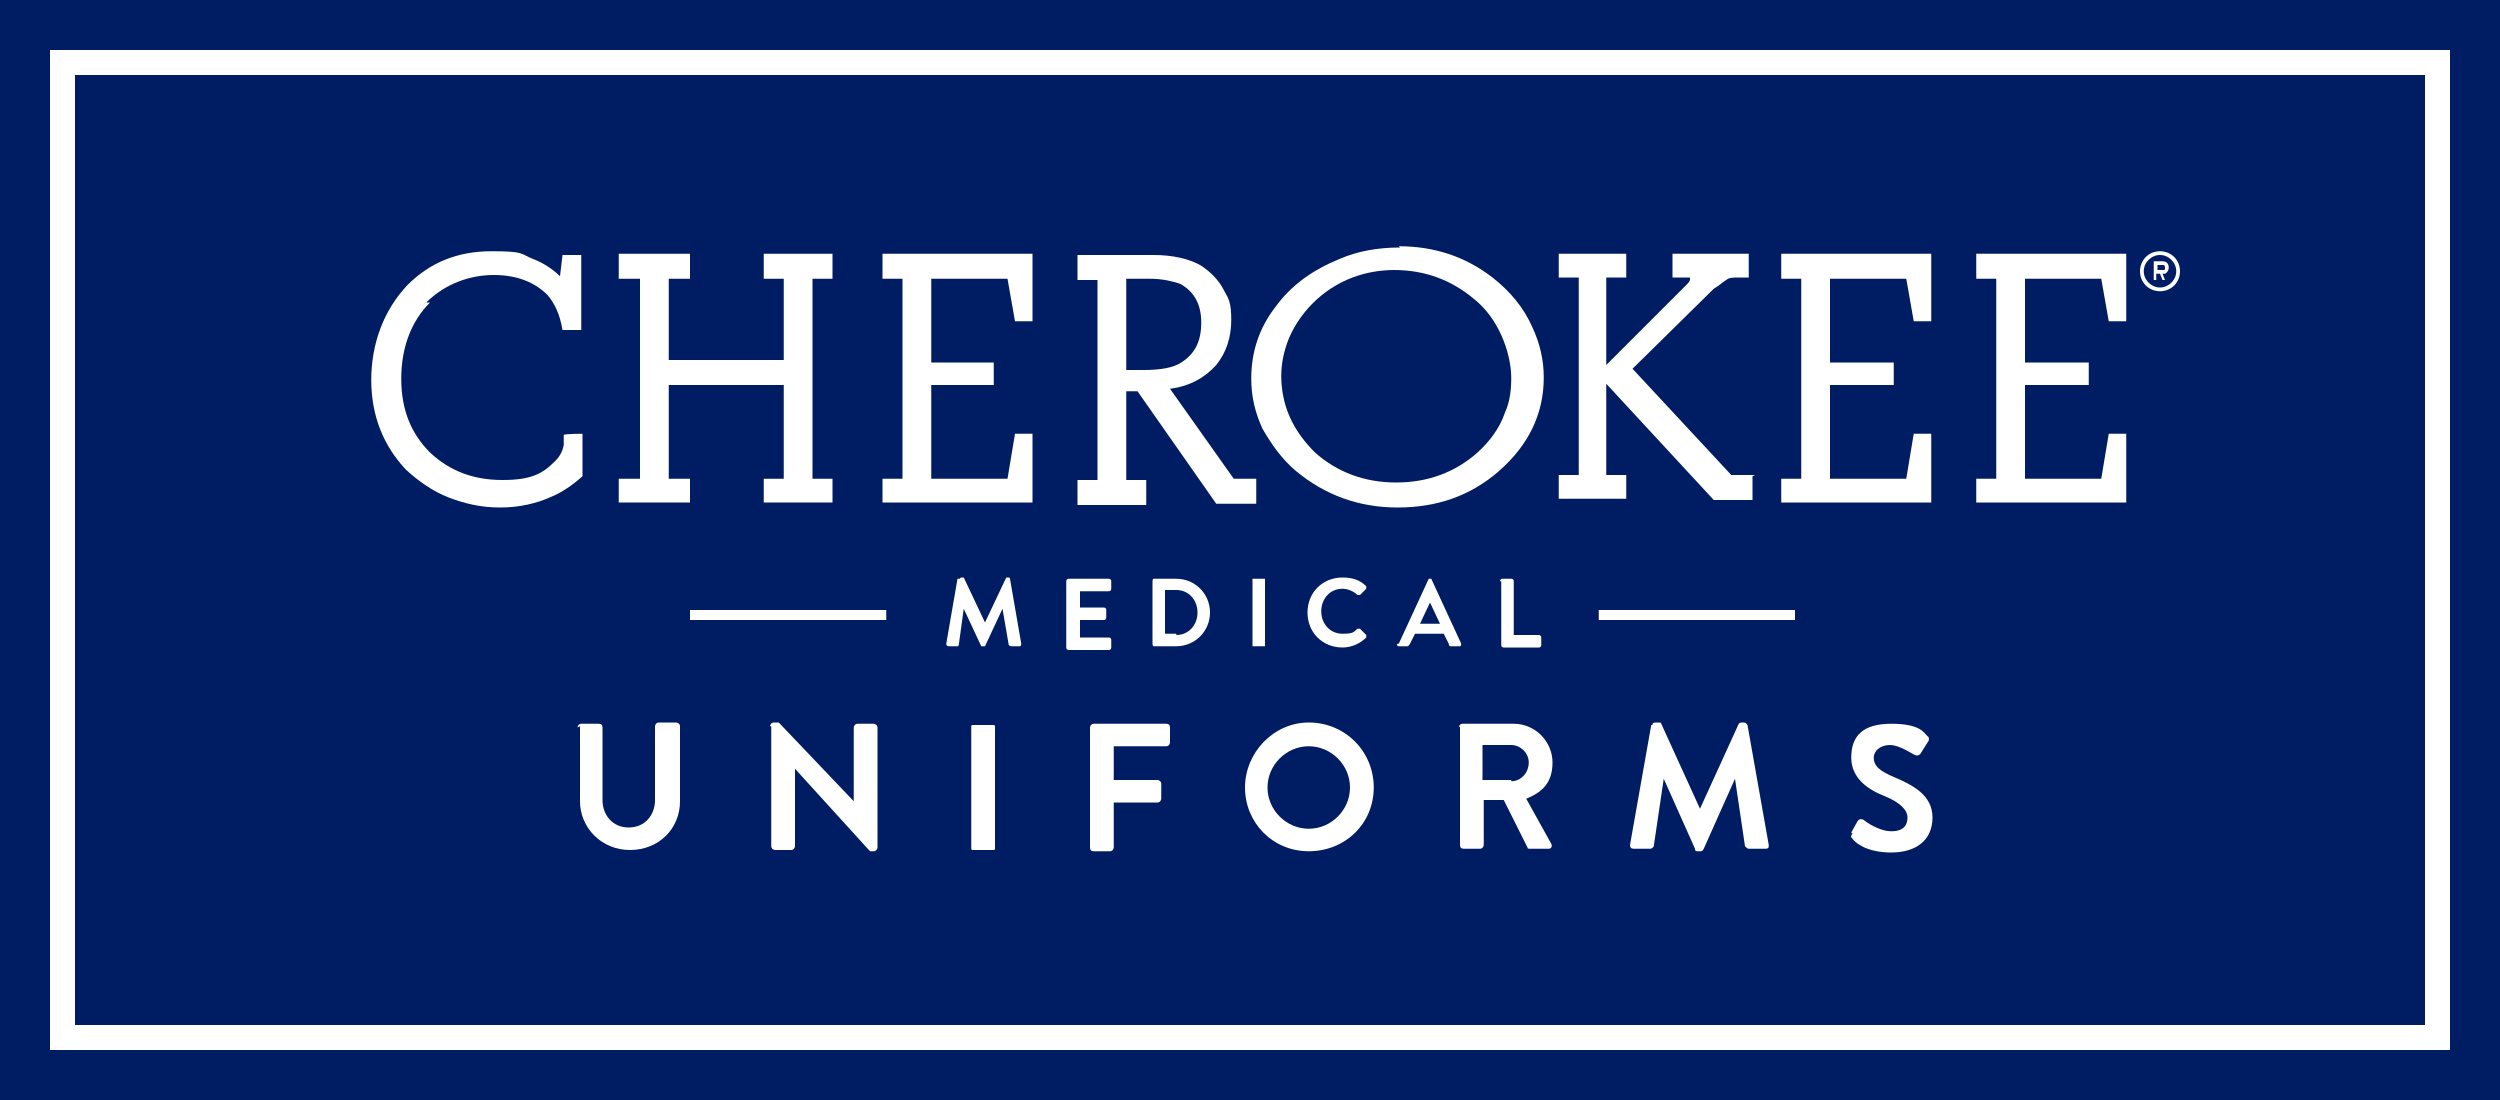 <?xml version="1.0" encoding="UTF-8"?>
<svg id="Layer_1" xmlns="http://www.w3.org/2000/svg" width="200" height="88" version="1.1" viewBox="0 0 200 88">
  <!-- Generator: Adobe Illustrator 29.6.1, SVG Export Plug-In . SVG Version: 2.1.1 Build 9)  -->
  <defs>
    <style>
      .st0 {
        fill: #fff;
      }

      .st1 {
        fill: #001d63;
      }
    </style>
  </defs>
  <g>
    <rect class="st1" width="200" height="88"/>
    <path class="st0" d="M196,84H4V4h192v80ZM6,82h188V6H6v76Z"/>
  </g>
  <g>
    <path class="st0" d="M34.4,24.2c-1.5,1.5-2.3,3.6-2.3,6.1s.8,4.4,2.3,5.9c1.6,1.5,3.5,2.2,5.8,2.2s3.2-.5,4.2-1.5c.4-.4.6-.8.7-1.3,0-.2,0-.4,0-.8h0c0-.1,1.5-.1,1.5-.1v3.4h0c-.9.8-1.7,1.3-2.4,1.6-1.3.6-2.7.9-4.2.9s-2.8-.3-4.1-.8-2.4-1.3-3.4-2.2c-1.8-1.9-2.8-4.3-2.8-7.2s1-5.6,2.9-7.6c1.8-1.8,4-2.7,6.7-2.7s2.3.2,3.3.6c.8.3,1.6.8,2.2,1.4l.2-1.7h1.5v6h-1.5c-.2-1.2-.6-2.1-1.2-2.8-1-1-2.4-1.6-4.3-1.6s-3.9.7-5.4,2.2h0Z"/>
    <polygon class="st0" points="65 22.3 65 38.3 66.6 38.3 66.6 40.2 61.1 40.2 61.1 38.3 62.7 38.3 62.7 30.8 53.5 30.8 53.5 38.3 55.2 38.3 55.2 40.2 49.5 40.2 49.5 38.3 51.2 38.3 51.2 22.3 49.5 22.3 49.5 20.3 55.2 20.3 55.2 22.3 53.5 22.3 53.5 28.8 62.7 28.8 62.7 22.3 61.1 22.3 61.1 20.3 66.6 20.3 66.6 22.3 65 22.3"/>
    <polygon class="st0" points="74.5 22.3 74.5 29 79.5 29 79.5 30.8 74.5 30.8 74.5 38.3 80.6 38.3 81.2 34.7 82.6 34.7 82.6 40.2 70.6 40.2 70.6 38.3 72.2 38.3 72.2 22.3 70.6 22.3 70.6 20.3 82.6 20.3 82.6 25.7 81.2 25.7 80.6 22.3 74.5 22.3"/>
    <path class="st0" d="M98.7,38.3l-5.1-7.2c1.6-.2,2.8-.9,3.7-1.9.8-1,1.2-2.2,1.2-3.6s-.2-1.7-.6-2.4c-.4-.8-1.1-1.5-1.9-2-.9-.5-2.2-.8-3.7-.8h-6.1v2h1.6v16h-1.6v2h5.5v-2h-1.6v-7.1h.9l6.3,9h3.2v-2h-1.8ZM90.1,22.3h1.9c1,0,1.8.2,2.4.4,1.1.6,1.7,1.6,1.7,3.1s-.5,2.5-1.6,3.2c-.6.4-1.6.6-3,.6h-1.4v-7.3Z"/>
    <path class="st0" d="M140.2,38.1v1.9h-3.1l-8.6-9.3v7.3h1.6v1.9h-5.4v-1.9h1.6v-15.8h-1.6v-1.9h5.4v1.9h-1.6v7l6.5-6.5c.2-.2.2-.3.2-.4,0,0,0,0,0-.1,0,0-.2,0-.6,0h-.8v-1.9h6.1v1.9h-.8c-.4,0-.8,0-1,.2-.2.1-.5.4-1,.7l-6.5,6.4,7.9,8.5h1.9Z"/>
    <polygon class="st0" points="146.4 22.3 146.4 29 151.5 29 151.5 30.8 146.4 30.8 146.4 38.3 152.5 38.3 153.1 34.7 154.5 34.7 154.5 40.2 142.5 40.2 142.5 38.3 144.1 38.3 144.1 22.3 142.5 22.3 142.5 20.3 154.5 20.3 154.5 25.7 153.1 25.7 152.5 22.3 146.4 22.3"/>
    <polygon class="st0" points="162 22.3 162 29 167.1 29 167.1 30.8 162 30.8 162 38.3 168.1 38.3 168.7 34.7 170.1 34.7 170.1 40.2 158.1 40.2 158.1 38.3 159.7 38.3 159.7 22.3 158.1 22.3 158.1 20.3 170.1 20.3 170.1 25.7 168.7 25.7 168.1 22.3 162 22.3"/>
    <rect class="st0" x="55.2" y="48.8" width="15.7" height=".8"/>
    <rect class="st0" x="127.9" y="48.8" width="15.7" height=".8"/>
    <path class="st0" d="M173.2,21.9h0c.2-.1.3-.3.3-.5,0-.4-.3-.5-.5-.5h-.7s0,0,0,0v1.5s0,0,0,0h.2s0,0,0,0v-.5h.3l.2.5s0,0,0,0h.2s0,0,0,0h0s-.2-.5-.2-.5h0ZM173,21.6h-.4v-.4h.4c.1,0,.2,0,.2.2s0,.2-.2.2Z"/>
    <path class="st0" d="M172.8,20.1c-.9,0-1.6.7-1.6,1.6s.7,1.6,1.6,1.6,1.6-.7,1.6-1.6-.7-1.6-1.6-1.6ZM172.8,23c-.7,0-1.3-.6-1.3-1.3s.6-1.3,1.3-1.3,1.3.6,1.3,1.3-.6,1.3-1.3,1.3Z"/>
    <path class="st0" d="M111.9,19.7c2.8,0,5.3.8,7.5,2.5,1.4,1.1,2.5,2.4,3.2,4,.6,1.3.9,2.6.9,4,0,2.9-1.2,5.4-3.6,7.5-2.3,2-5,2.9-8.1,2.9s-5.8-1-8.1-2.9c-1.2-1-2-2.2-2.7-3.4-.6-1.3-.9-2.6-.9-4,0-2.1.6-4,1.9-5.7,1.3-1.8,3-3,5.2-3.9,1.4-.6,3-.9,4.8-.9h0ZM111.6,21.6c-2.4,0-4.5.8-6.2,2.3-1,.9-1.8,2-2.3,3.2-.4,1-.6,2-.6,3s.2,2.2.7,3.3,1.2,2,2,2.8c1.8,1.6,4,2.4,6.5,2.4s4.7-.8,6.5-2.4c1-.9,1.8-2,2.2-3.2.4-.9.5-1.8.5-2.8s-.3-2.3-.8-3.4-1.2-2.1-2.2-2.9c-1.8-1.5-3.9-2.3-6.4-2.3h0Z"/>
    <path class="st0" d="M76.8,46.3s0-.1.1-.1h.1s.1,0,.1,0l1.7,3.6h0l1.7-3.6s0,0,.1,0h.1s.1,0,.1.1l.9,5.2s0,.2-.1.2h-.7s-.1,0-.2-.1l-.5-2.9h0l-1.4,3s0,0-.1,0h-.1s-.1,0-.1,0l-1.4-3h0l-.4,2.9s0,.1-.1.1h-.7s-.2,0-.2-.2c0,0,.9-5.2.9-5.2Z"/>
    <path class="st0" d="M85.3,46.5s0-.2.2-.2h3.2s.2,0,.2.2v.6s0,.2-.2.2h-2.3v1.3h1.9s.2,0,.2.2v.6s0,.2-.2.2h-1.9v1.4h2.3s.2,0,.2.2v.6s0,.2-.2.2h-3.2s-.2,0-.2-.2v-5.1h0Z"/>
    <path class="st0" d="M92.2,46.5s0-.2.1-.2h1.8c1.5,0,2.7,1.2,2.7,2.7s-1.2,2.7-2.7,2.7h-1.8s-.1,0-.1-.2v-5.1h0ZM94.1,50.8c1,0,1.7-.8,1.7-1.8s-.7-1.8-1.7-1.8h-.9v3.5h.9Z"/>
    <rect class="st0" x="100.2" y="46.3" width="1" height="5.4" rx="0" ry="0"/>
    <path class="st0" d="M107.4,46.2c.8,0,1.4.2,1.9.7,0,0,0,.2,0,.2l-.5.5s-.1,0-.2,0c-.3-.3-.8-.5-1.2-.5-1,0-1.7.8-1.7,1.8s.7,1.8,1.7,1.8.9-.2,1.2-.4c0,0,.2,0,.2,0l.5.5s0,.2,0,.2c-.5.5-1.2.8-1.9.8-1.6,0-2.8-1.2-2.8-2.8s1.2-2.8,2.8-2.8h0Z"/>
    <path class="st0" d="M111.9,51.5l2.4-5.2s0,0,.1,0h0s.1,0,.1,0l2.4,5.2s0,.2-.1.2h-.7c-.1,0-.2,0-.2-.2l-.4-.8h-2.3l-.4.8s-.1.2-.2.2h-.7c-.1,0-.2-.1-.1-.2h0ZM115.2,49.9l-.8-1.7h0l-.8,1.7s1.6,0,1.6,0Z"/>
    <path class="st0" d="M120,46.5s0-.2.2-.2h.7s.2,0,.2.2v4.3h2s.2,0,.2.2v.6s0,.2-.2.2h-2.8s-.2,0-.2-.2v-5.1h0Z"/>
    <path class="st0" d="M46.2,58.2c0-.1.1-.3.3-.3h1.4c.2,0,.3.1.3.3v5.8c0,1.2.8,2.2,2.1,2.2s2.1-1,2.1-2.2v-5.9c0-.1.1-.3.3-.3h1.4c.1,0,.3.1.3.3v6c0,2.2-1.7,3.9-4,3.9s-4-1.8-4-3.9v-6h0Z"/>
    <path class="st0" d="M61.6,58.1c0-.1.1-.3.3-.3h.4l6,6.3h0v-5.9c0-.1.1-.3.3-.3h1.3c.1,0,.3.1.3.3v9.6c0,.1-.1.3-.3.3h-.3l-6-6.6h0v6.2c0,.1-.1.3-.3.3h-1.3c-.1,0-.3-.1-.3-.3,0,0,0-9.6,0-9.6Z"/>
    <rect class="st0" x="77.7" y="58" width="1.9" height="10" rx=".1" ry=".1"/>
    <path class="st0" d="M87.2,58.2c0-.1.1-.3.3-.3h5.8c.2,0,.3.1.3.3v1.2c0,.1-.1.3-.3.3h-4.2v2.7h3.5c.1,0,.3.1.3.3v1.2c0,.1-.1.3-.3.3h-3.5v3.6c0,.1-.1.3-.3.3h-1.3c-.2,0-.3-.1-.3-.3v-9.5h0Z"/>
    <path class="st0" d="M104.7,57.8c2.9,0,5.2,2.3,5.2,5.2s-2.3,5.1-5.2,5.1-5.1-2.3-5.1-5.1,2.3-5.2,5.1-5.2h0ZM104.7,66.3c1.8,0,3.3-1.5,3.3-3.3s-1.5-3.3-3.3-3.3-3.3,1.5-3.3,3.3,1.5,3.3,3.3,3.3h0Z"/>
    <path class="st0" d="M116.7,58.2c0-.1.1-.3.3-.3h4.1c1.7,0,3.1,1.4,3.1,3.1s-.9,2.4-2.1,2.9l2,3.6c.1.2,0,.4-.2.4h-1.5c-.1,0-.2,0-.2-.1l-1.9-3.8h-1.6v3.6c0,.1-.1.3-.3.3h-1.3c-.2,0-.3-.1-.3-.3,0,0,0-9.5,0-9.5ZM120.9,62.5c.8,0,1.4-.7,1.4-1.5s-.7-1.4-1.4-1.4h-2.3v2.8h2.3Z"/>
    <path class="st0" d="M132.2,58c0-.1,0-.2.3-.2h.2c.1,0,.2,0,.2.1l3.1,6.8h0l3.1-6.8s.1-.1.2-.1h.2c.2,0,.2.1.3.2l1.7,9.6c0,.2,0,.3-.3.3h-1.3c-.1,0-.2-.1-.3-.2l-.8-5.4h0l-2.5,5.6s-.1.2-.2.2h-.3c-.1,0-.2,0-.2-.2l-2.5-5.6h0l-.8,5.4s-.1.2-.3.2h-1.3c-.2,0-.3-.1-.3-.3l1.7-9.6h0Z"/>
    <path class="st0" d="M148.1,66.6l.5-.9c.1-.2.4-.2.5-.1s1.2.9,2.2.9,1.3-.5,1.3-1.1-.6-1.2-1.8-1.7c-1.3-.5-2.7-1.4-2.7-3.1s.9-2.7,3.2-2.7,2.6.7,2.9,1c.1,0,.2.3,0,.5l-.5.8c-.1.2-.3.3-.5.2-.1,0-1.2-.8-2-.8s-1.3.5-1.3,1c0,.7.5,1.1,1.7,1.6,1.4.6,3,1.4,3,3.2s-1.3,2.8-3.3,2.8-2.9-.8-3.1-1.1c-.1-.1-.2-.2,0-.4h0Z"/>
  </g>
</svg>
